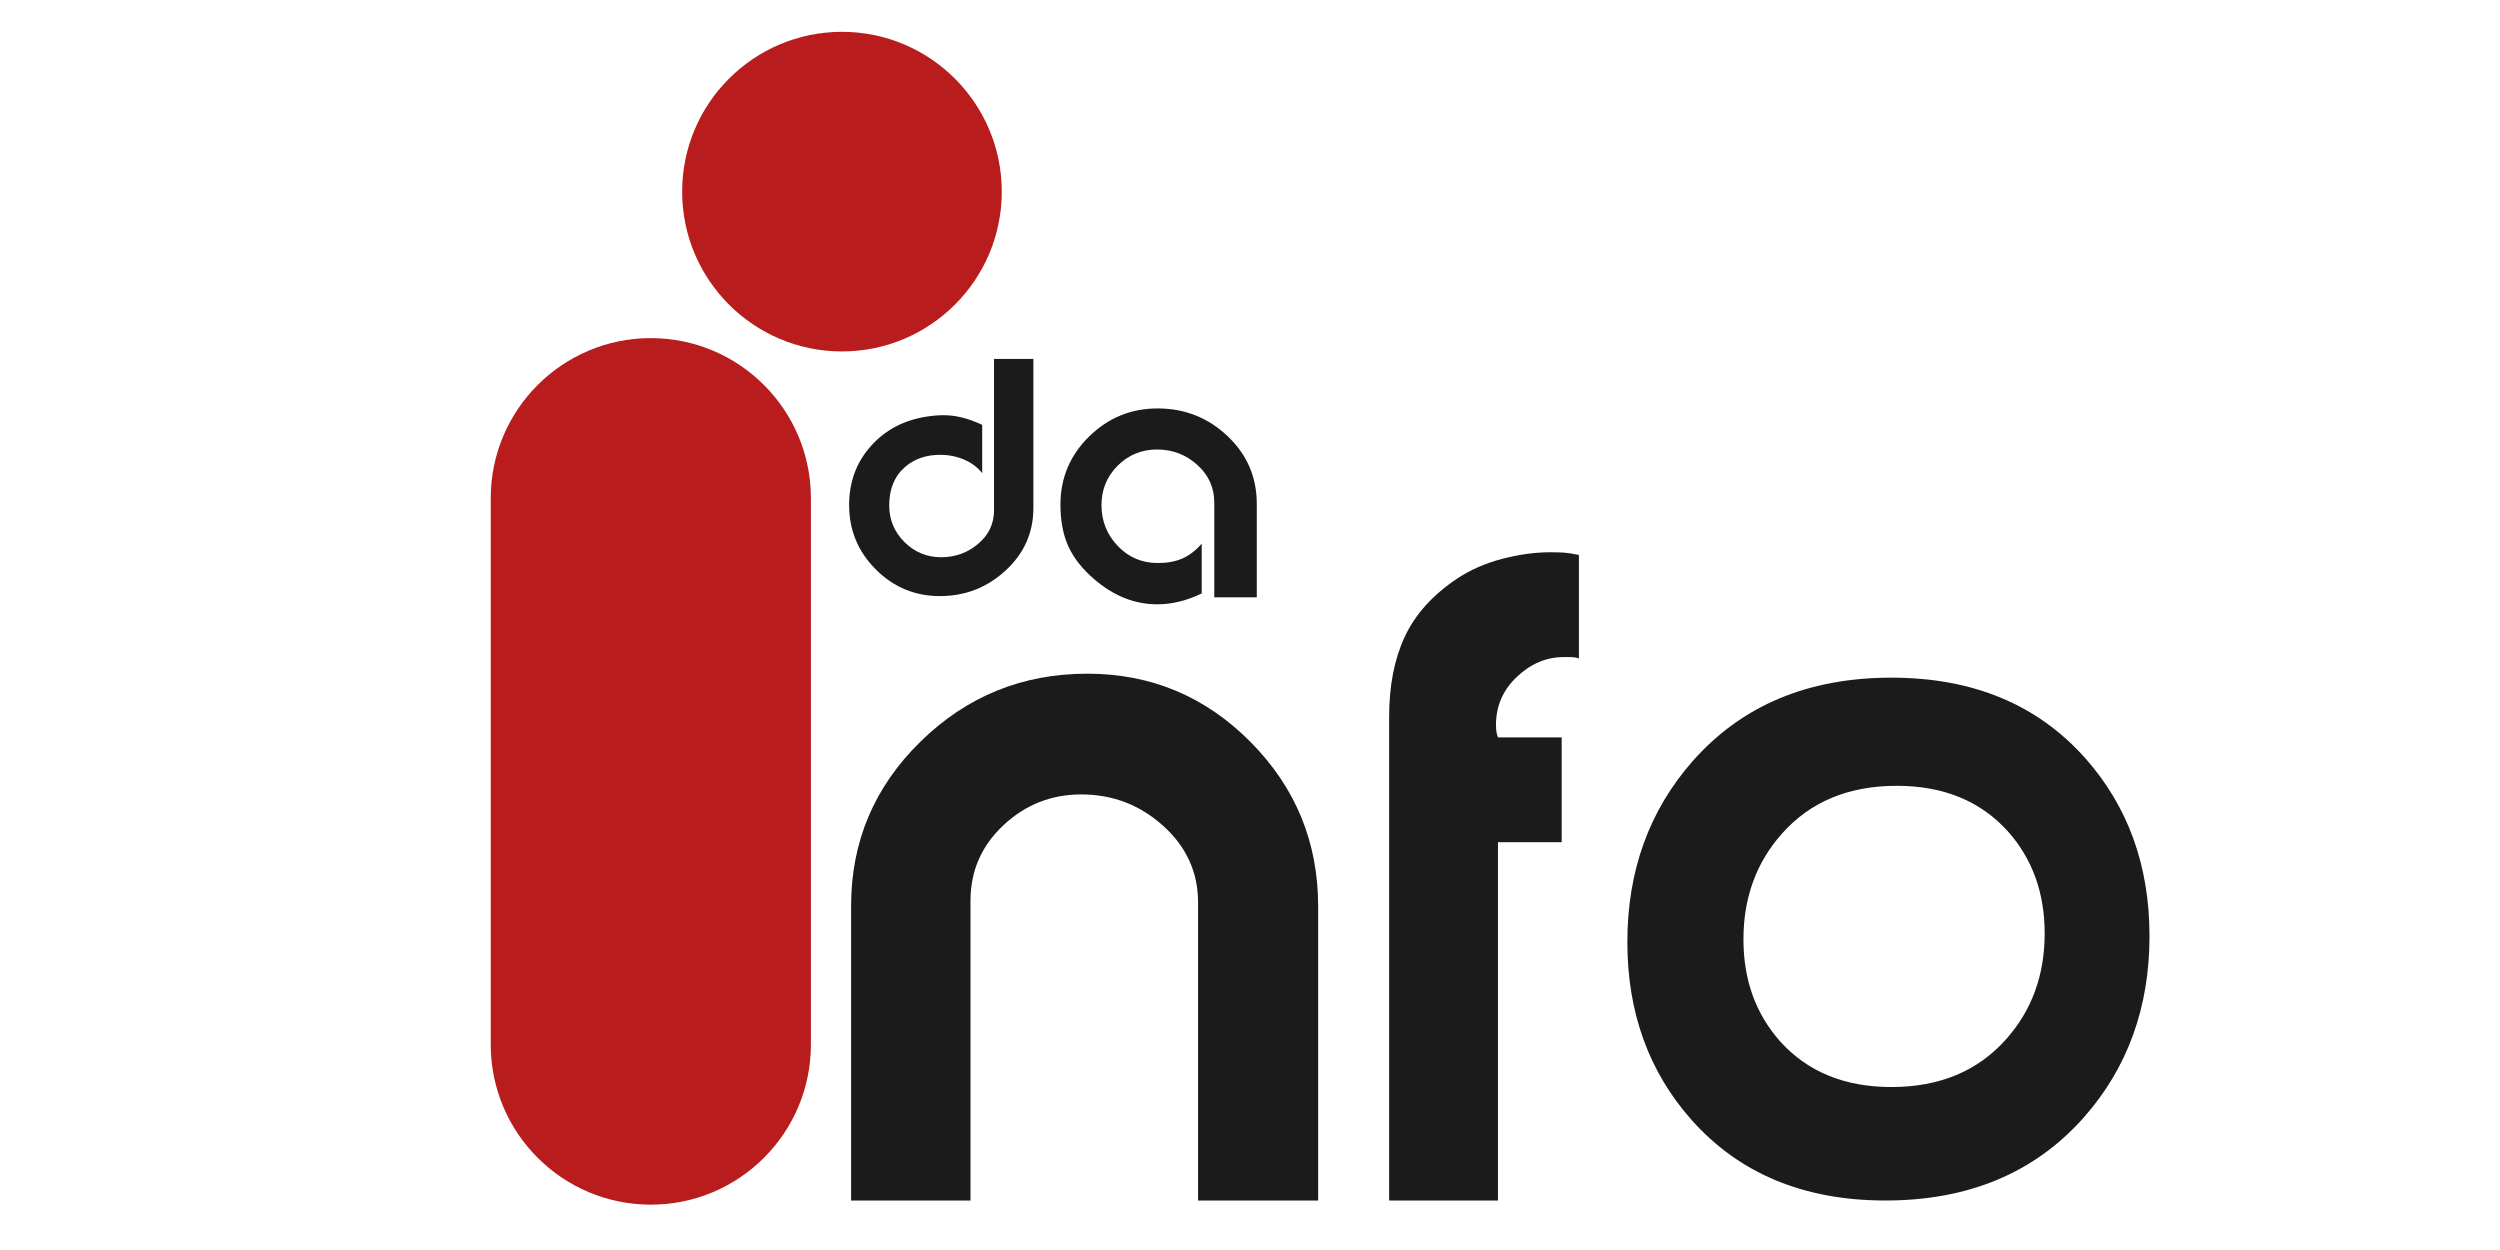 <?xml version="1.0" encoding="UTF-8" standalone="no"?>
<!DOCTYPE svg PUBLIC "-//W3C//DTD SVG 1.1//EN" "http://www.w3.org/Graphics/SVG/1.1/DTD/svg11.dtd">
<svg width="100%" height="100%" viewBox="0 0 500 250" version="1.1" xmlns="http://www.w3.org/2000/svg" xmlns:xlink="http://www.w3.org/1999/xlink" xml:space="preserve" xmlns:serif="http://www.serif.com/" style="fill-rule:evenodd;clip-rule:evenodd;stroke-linejoin:round;stroke-miterlimit:2;">
    <g transform="matrix(4.114,0,0,4.114,12.579,1.654)">
        <path d="M36.364,23.818C36.364,19.522 32.877,16.035 28.582,16.035C24.286,16.035 20.799,19.522 20.799,23.818L20.799,50.38C20.799,54.675 24.286,58.162 28.582,58.162C32.877,58.162 36.364,54.675 36.364,50.38L36.364,23.818Z" style="fill:rgb(184,28,28);"/>
        <path d="M45.643,8.914C45.643,4.627 42.162,1.145 37.874,1.145C33.587,1.145 30.105,4.627 30.105,8.914C30.105,13.202 33.587,16.683 37.874,16.683C42.162,16.683 45.643,13.202 45.643,8.914Z" style="fill:rgb(184,28,28);"/>
        <path d="M38.318,57.96L38.318,43.638C38.318,40.52 39.441,37.859 41.688,35.655C43.935,33.451 46.639,32.349 49.8,32.349C52.896,32.349 55.541,33.455 57.735,35.667C59.928,37.879 61.024,40.542 61.024,43.656L61.024,57.96L55.186,57.96L55.186,43.468C55.186,42.008 54.622,40.768 53.493,39.749C52.364,38.729 51.036,38.219 49.51,38.219C48.048,38.219 46.784,38.719 45.72,39.719C44.655,40.719 44.123,41.939 44.123,43.38L44.123,57.96L38.318,57.96Z" style="fill:rgb(27,27,27);fill-rule:nonzero;"/>
        <path d="M64.475,57.96L64.475,34.437C64.475,32.933 64.727,31.639 65.234,30.554C65.739,29.47 66.583,28.53 67.766,27.735C68.411,27.306 69.142,26.983 69.959,26.769C70.776,26.554 71.561,26.446 72.313,26.446C72.571,26.446 72.786,26.452 72.959,26.462C73.131,26.473 73.378,26.511 73.7,26.575L73.7,31.607C73.571,31.564 73.442,31.542 73.313,31.542L72.959,31.542C72.12,31.542 71.362,31.862 70.685,32.502C70.007,33.142 69.669,33.92 69.669,34.837C69.669,35.093 69.701,35.296 69.765,35.445L72.862,35.445L72.862,40.541L69.765,40.541L69.765,57.96L64.475,57.96Z" style="fill:rgb(27,27,27);fill-rule:nonzero;"/>
        <path d="M88.602,57.96C84.645,57.96 81.506,56.656 79.184,54.051C77.098,51.704 76.055,48.819 76.055,45.396C76.055,41.929 77.119,38.99 79.248,36.579C81.635,33.888 84.85,32.542 88.892,32.542C92.849,32.542 95.988,33.845 98.31,36.45C100.396,38.797 101.439,41.682 101.439,45.105C101.439,48.572 100.375,51.51 98.246,53.922C95.859,56.613 92.644,57.96 88.602,57.96ZM89.15,37.8C86.806,37.8 84.946,38.575 83.57,40.127C82.323,41.528 81.699,43.241 81.699,45.267C81.699,47.228 82.291,48.876 83.473,50.213C84.807,51.7 86.613,52.443 88.892,52.443C91.236,52.443 93.096,51.667 94.472,50.116C95.719,48.715 96.343,47.002 96.343,44.976C96.343,43.015 95.751,41.366 94.569,40.03C93.236,38.543 91.429,37.8 89.15,37.8Z" style="fill:rgb(27,27,27);fill-rule:nonzero;"/>
        <path d="M45.266,17.048L47.18,17.048L47.18,24.292C47.18,25.489 46.73,26.503 45.83,27.332C44.93,28.162 43.865,28.577 42.636,28.577C41.423,28.577 40.384,28.145 39.519,27.28C38.654,26.415 38.222,25.372 38.222,24.151C38.222,23.039 38.568,22.09 39.261,21.304C39.953,20.517 40.855,20.034 41.967,19.854C42.272,19.807 42.558,19.783 42.824,19.783C43.411,19.783 44.033,19.94 44.691,20.253L44.691,22.601C44.472,22.319 44.18,22.1 43.816,21.943C43.452,21.787 43.063,21.709 42.648,21.709C41.967,21.709 41.399,21.904 40.945,22.296C40.429,22.742 40.171,23.368 40.171,24.174C40.171,24.863 40.417,25.454 40.91,25.947C41.403,26.44 41.998,26.687 42.695,26.687C43.384,26.687 43.984,26.47 44.497,26.035C45.01,25.601 45.266,25.059 45.266,24.409L45.266,17.048Z" style="fill:rgb(27,27,27);fill-rule:nonzero;"/>
        <path d="M55.363,26.029L55.363,28.448C54.635,28.8 53.915,28.976 53.203,28.976C52.107,28.976 51.09,28.573 50.15,27.767C49.563,27.266 49.141,26.732 48.882,26.164C48.624,25.597 48.495,24.918 48.495,24.127C48.495,22.836 48.959,21.734 49.886,20.822C50.814,19.91 51.923,19.454 53.215,19.454C54.537,19.454 55.672,19.902 56.619,20.799C57.567,21.695 58.04,22.793 58.04,24.092L58.04,28.636L55.974,28.636L55.974,24.033C55.974,23.305 55.698,22.693 55.146,22.196C54.594,21.699 53.943,21.45 53.191,21.45C52.44,21.45 51.802,21.713 51.277,22.237C50.753,22.761 50.491,23.399 50.491,24.151C50.491,24.926 50.755,25.589 51.283,26.141C51.812,26.693 52.459,26.969 53.226,26.969C53.688,26.969 54.085,26.896 54.418,26.751C54.751,26.606 55.066,26.366 55.363,26.029Z" style="fill:rgb(27,27,27);fill-rule:nonzero;"/>
    </g>
</svg>
